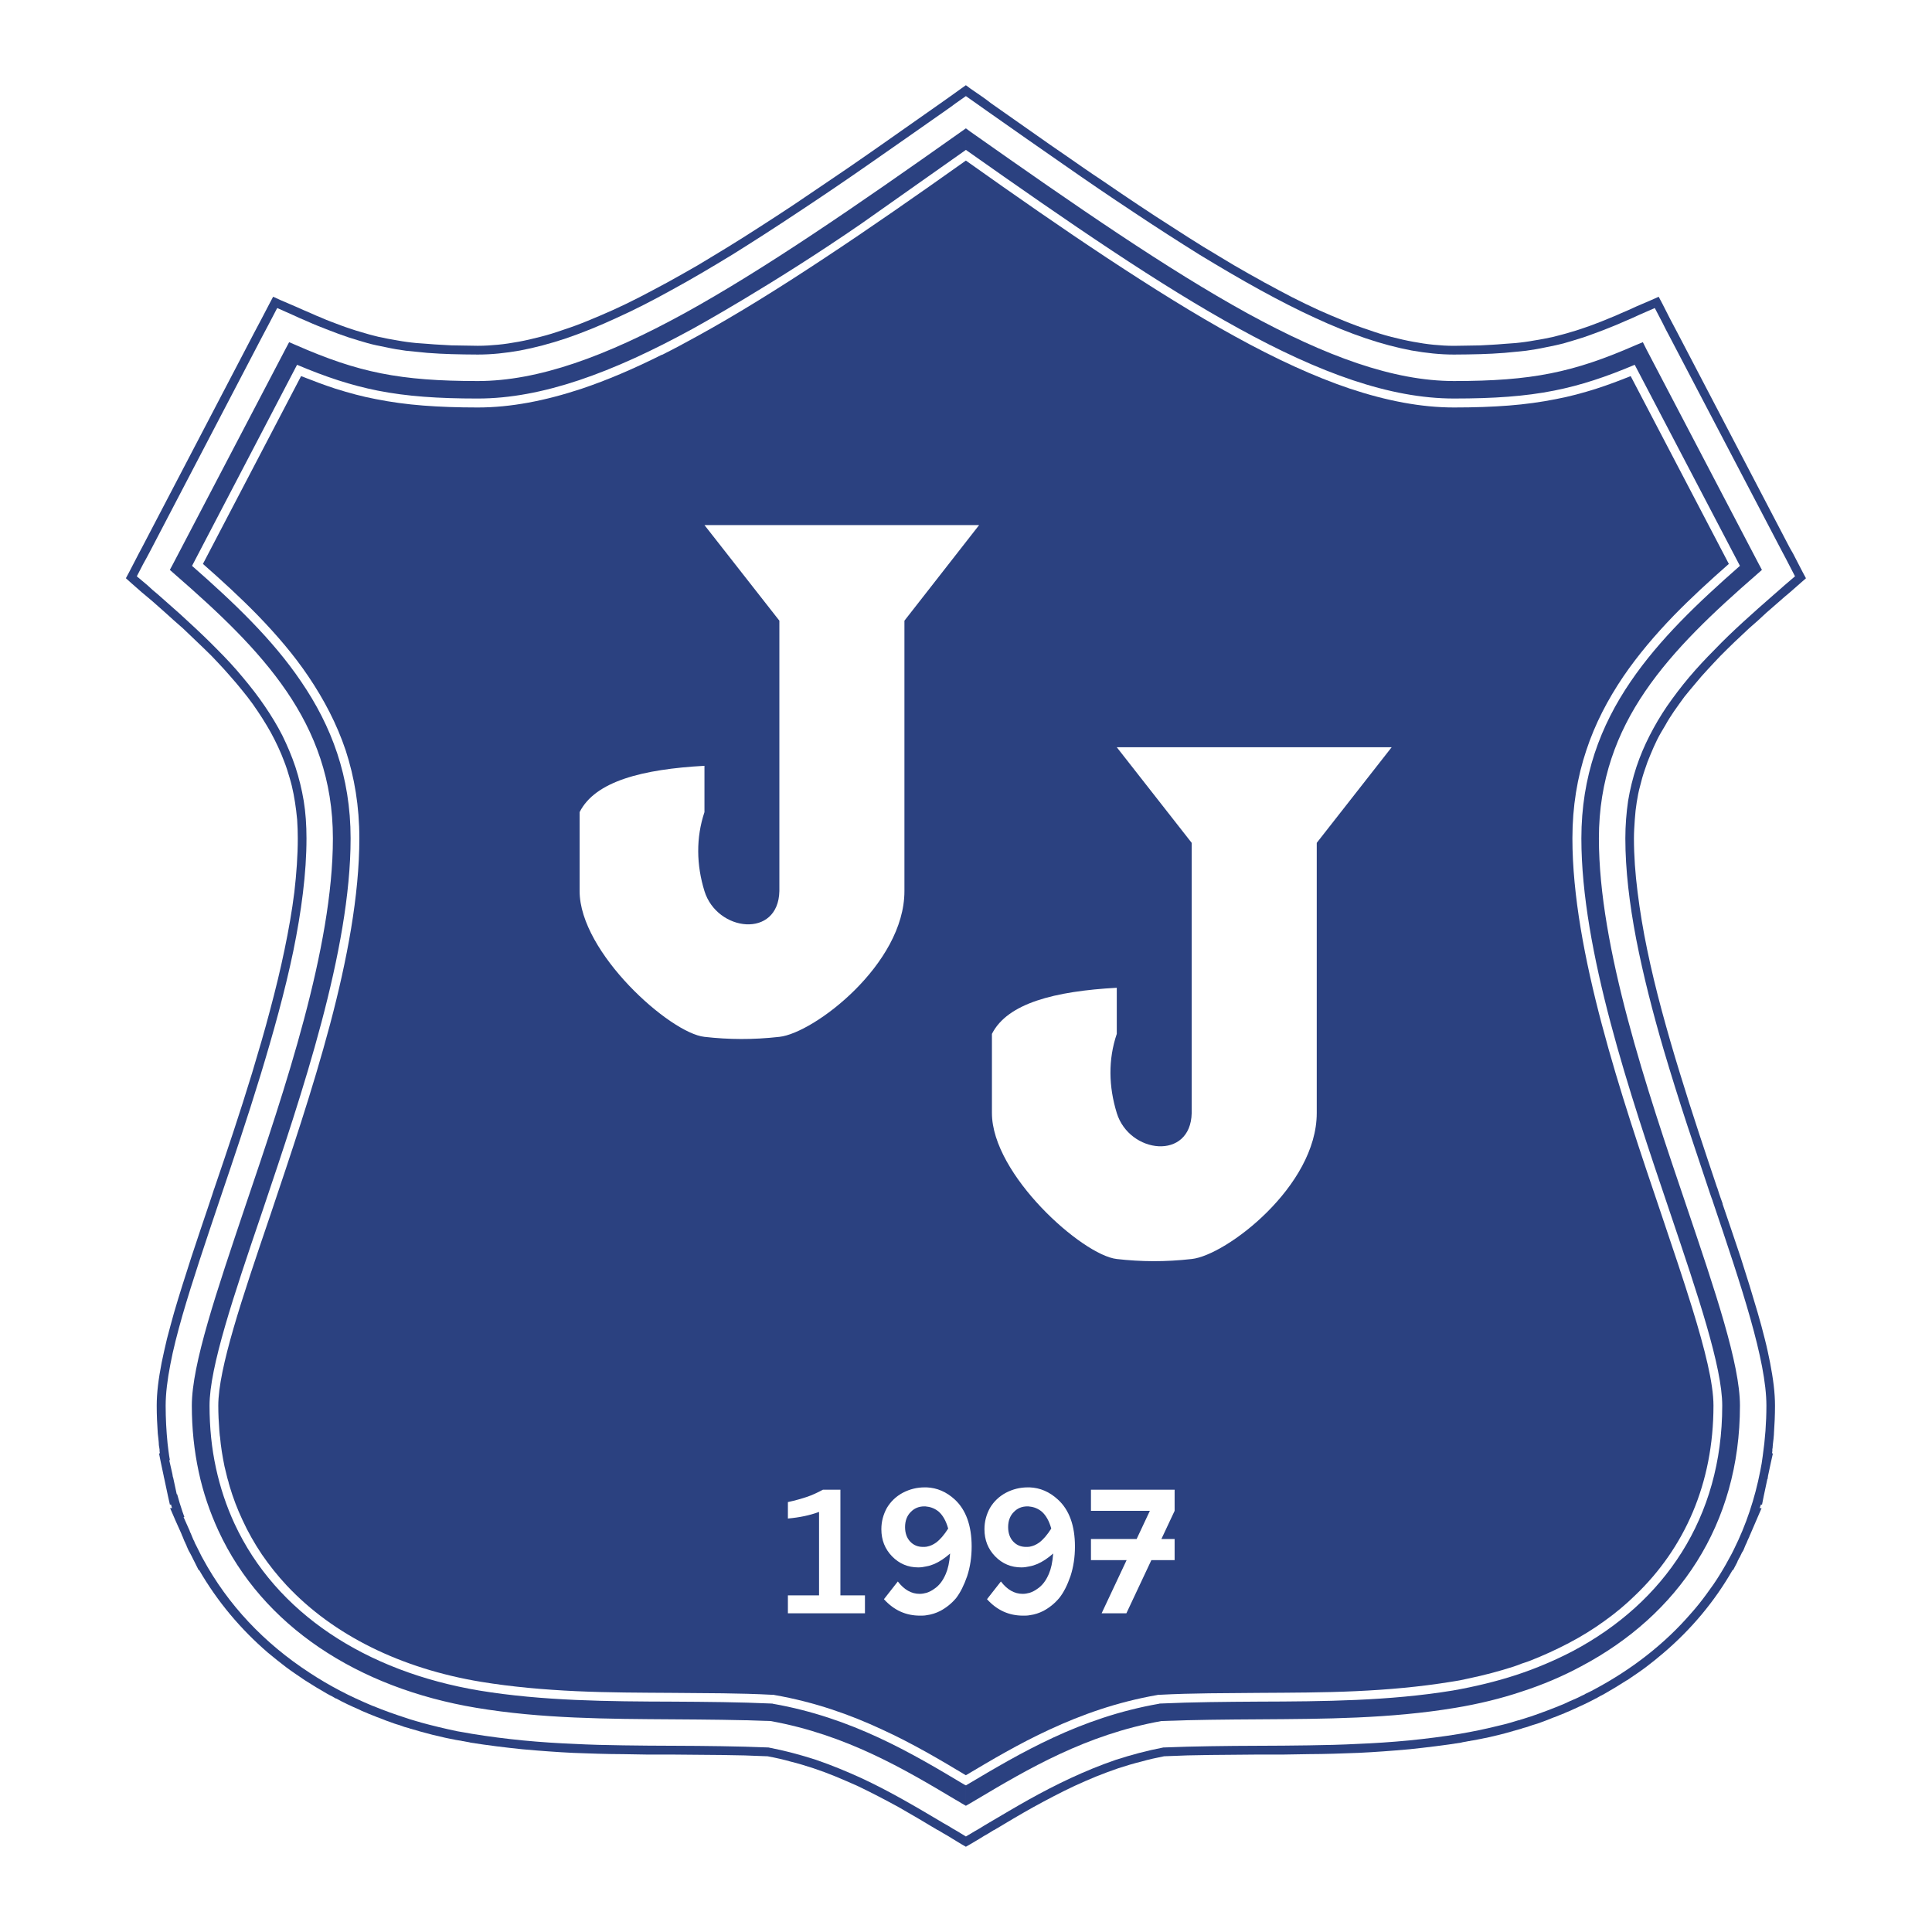 <?xml version="1.0" encoding="utf-8"?>
<!-- Generator: Adobe Illustrator 13.0.0, SVG Export Plug-In . SVG Version: 6.00 Build 14948)  -->
<!DOCTYPE svg PUBLIC "-//W3C//DTD SVG 1.0//EN" "http://www.w3.org/TR/2001/REC-SVG-20010904/DTD/svg10.dtd">
<svg version="1.0" id="Layer_1" xmlns="http://www.w3.org/2000/svg" xmlns:xlink="http://www.w3.org/1999/xlink" x="0px" y="0px"
	 width="192.756px" height="192.756px" viewBox="0 0 192.756 192.756" enable-background="new 0 0 192.756 192.756"
	 xml:space="preserve">
<g>
	<polygon fill-rule="evenodd" clip-rule="evenodd" fill="#FFFFFF" points="0,0 192.756,0 192.756,192.756 0,192.756 0,0 	"/>
	<path fill-rule="evenodd" clip-rule="evenodd" fill="#2B4180" d="M33.512,169.454L33.512,169.454L33.512,169.454L33.512,169.454
		L33.512,169.454L33.512,169.454L33.512,169.454L33.512,169.454L33.512,169.454L33.512,169.454H33.49l0,0l0,0
		c-0.085-0.064-0.234-0.128-0.404-0.234c-0.106-0.043-0.256-0.128-0.447-0.234c-0.746-0.426-1.49-0.873-2.215-1.342
		c-0.66-0.447-1.298-0.873-1.895-1.319c-0.596-0.448-1.192-0.938-1.788-1.427c-2.747-2.364-5.068-5.132-6.877-8.262l-0.043,0.021
		l-0.383-0.767l-0.106-0.213l0,0c-0.085-0.149-0.043-0.085-0.085-0.171c-0.021-0.042-0.064-0.106-0.085-0.17
		c-0.085-0.149-0.149-0.298-0.234-0.447c-0.106-0.149-0.192-0.384-0.32-0.66c0-0.021,0-0.021,0-0.021l0,0v-0.021l-0.042-0.064
		c0-0.021,0-0.021-0.021-0.043v-0.021l-0.021-0.021c0-0.021-0.021-0.043-0.021-0.064c-0.021-0.063-0.042-0.085-0.042-0.106
		c0,0.021,0,0-0.043-0.063c-0.042-0.106-0.106-0.256-0.191-0.469c-0.021-0.042-0.021-0.063-0.021-0.063l0,0
		c-0.021-0.021-0.021-0.043-0.042-0.064l-0.042-0.127l-0.064-0.149l-0.554-1.235l-0.533-1.234h0.192
		c-0.042-0.128-0.064-0.234-0.106-0.362l-0.106,0.021l-0.191-0.852l-0.362-1.703l-0.064-0.277l0,0l0,0v-0.021l-0.298-1.405
		l-0.17-0.852l0.085-0.021l-0.042-0.298h0.021c-0.042-0.256-0.021-0.106-0.042-0.277c-0.021-0.063-0.021-0.148-0.042-0.276
		c0,0.021,0-0.021,0-0.042c0-0.021,0,0,0,0l0,0l0,0c0-0.128-0.021-0.299-0.043-0.533c-0.042-0.447-0.063-0.468-0.063-0.554
		c-0.064-0.894-0.106-1.83-0.106-2.768c0-0.617,0.042-1.299,0.127-2.022c0.085-0.725,0.213-1.47,0.362-2.257
		c0.149-0.745,0.34-1.555,0.532-2.385c0.234-0.852,0.447-1.725,0.703-2.598c0.49-1.683,1.086-3.557,1.725-5.536
		c0.554-1.704,1.171-3.492,1.789-5.345l0.277-0.83v-0.021c0,0.021,0,0.042,0,0h0.021v-0.043c0,0,0,0.021,0,0.043
		c-0.021,0-0.064,0.17,0-0.043l0.213-0.66c0.021,0,0.021,0,0.021-0.021l0.021-0.085c1.214-3.556,2.491-7.346,3.726-11.392
		c0.639-2.129,1.256-4.216,1.789-6.26c0.553-2.065,1.043-4.088,1.448-6.047c0.405-1.938,0.746-3.875,0.979-5.749
		c0.213-1.853,0.341-3.642,0.341-5.345c0-0.617-0.021-1.235-0.063-1.874c-0.064-0.639-0.128-1.214-0.213-1.725
		c-0.085-0.554-0.191-1.107-0.319-1.64c-0.128-0.533-0.298-1.064-0.468-1.618c-0.17-0.533-0.383-1.043-0.575-1.533
		c-0.213-0.511-0.447-1-0.681-1.469c-0.234-0.469-0.49-0.938-0.788-1.427c-0.298-0.511-0.596-0.958-0.894-1.405
		c-0.319-0.49-0.66-0.958-1.022-1.426c-0.362-0.447-0.724-0.916-1.107-1.363c-0.404-0.468-0.809-0.937-1.213-1.384
		c-0.426-0.468-0.852-0.916-1.278-1.362c-0.447-0.447-0.916-0.895-1.384-1.342c-0.469-0.447-0.937-0.895-1.448-1.384
		c-0.277-0.234-0.575-0.511-0.895-0.788c-0.426-0.383-0.703-0.639-0.873-0.788l-1.299-1.15l-0.532-0.447l-0.533-0.447l-1.043-0.916
		L12.56,57.69l0.32-0.597l0.639-1.235l0.319-0.618l0.319-0.596l11.178-21.399l0.383-0.724l0.384-0.724l0.766-1.469l0.383-0.724
		l0.746,0.341l1.49,0.639l0.767,0.341l0.745,0.319c0.319,0.149,0.66,0.298,1.043,0.447c0.34,0.149,0.682,0.298,1.043,0.426
		c0.34,0.128,0.66,0.255,0.958,0.362c0.277,0.106,0.596,0.212,0.979,0.34c0.319,0.106,0.639,0.213,0.958,0.298
		c0.341,0.106,0.639,0.192,0.873,0.256c0.298,0.085,0.596,0.149,0.916,0.234c0.277,0.064,0.596,0.128,0.937,0.192
		c0.362,0.064,0.681,0.127,0.958,0.17c0.341,0.064,0.639,0.106,0.937,0.149c0.255,0.042,0.575,0.064,0.916,0.106
		c0.192,0.021,0.596,0.043,1.171,0.085c0.447,0.043,0.852,0.064,1.214,0.085c0.426,0.021,0.809,0.043,1.15,0.064
		c0.447,0,0.873,0.021,1.299,0.021s0.873,0.021,1.32,0.021c0.682,0,1.342-0.042,2.002-0.106c0.681-0.064,1.362-0.17,2.065-0.298
		c0.703-0.127,1.427-0.298,2.172-0.49c0.767-0.191,1.512-0.426,2.3-0.703c0.788-0.255,1.597-0.554,2.427-0.894
		c0.831-0.341,1.682-0.703,2.534-1.086c0.852-0.383,1.725-0.809,2.641-1.277c0.894-0.469,1.831-0.958,2.811-1.491
		c0.958-0.532-1.043,0.575,0,0c1.022-0.554,2.001-1.128,2.981-1.682c1-0.596,2.001-1.213,3.023-1.831
		c0.979-0.596,2.044-1.278,3.172-2.002c1.086-0.702,2.215-1.426,3.364-2.193c1.001-0.681,2.172-1.469,3.492-2.363
		c1.426-0.958,2.598-1.768,3.577-2.449c1.022-0.703,2.257-1.576,3.62-2.534c1.277-0.894,2.619-1.831,4.003-2.811l0.511-0.362
		l0.511-0.362l0.979-0.703l0.511-0.362v175.748l0.447-0.256l0.895-0.531l0.446-0.277l0.447-0.256l0.512-0.319
		c0.021,0,0.021,0,0.042-0.021c0,0,0,0,0.021,0c1.277-0.767,2.598-1.554,3.896-2.278c1.32-0.724,2.683-1.448,4.131-2.129
		c0.703-0.319,1.427-0.639,2.15-0.937c0.745-0.299,1.49-0.575,2.235-0.831c0.725-0.233,1.491-0.468,2.279-0.66
		c0.745-0.213,1.512-0.383,2.277-0.531c0.81-0.021,1.576-0.064,2.321-0.086c0.788-0.021,1.555-0.021,2.3-0.042
		c0.81,0,1.597-0.021,2.385-0.021s1.575-0.021,2.363-0.021h0.064c0.83,0,1.66,0,2.491,0c0.852-0.021,1.682-0.021,2.49-0.042
		c0.853,0,1.704-0.021,2.534-0.043c0.852-0.021,1.683-0.064,2.47-0.085c0.831-0.043,1.661-0.086,2.471-0.149
		c0.724-0.043,1.575-0.128,2.618-0.213c0.852-0.085,1.704-0.192,2.577-0.298c0.894-0.106,1.745-0.234,2.555-0.362
		c0.021-0.021,0.106-0.021,0.276-0.063c0.49-0.086-0.404,0.085,0.469-0.086c0.064,0,0.021,0,0,0c0.021,0,0.021,0,0.064,0
		c0.063-0.021,0.106-0.021,0.17-0.042c0.043,0,0.106-0.021,0.149-0.021c0.341-0.063,0.233-0.043,0.361-0.063
		c0.106-0.021,0.277-0.064,0.533-0.107c0.105-0.021,0.276-0.063,0.532-0.105c0.872-0.192,1.725-0.405,2.533-0.64h0.021l0.106-0.043
		h0.021l0.809-0.233c0.043-0.021,0.086-0.021,0.106-0.043c0.171-0.043,0.341-0.085,0.469-0.128c0.148-0.063,0.319-0.106,0.489-0.17
		c0.171-0.042,0.32-0.106,0.49-0.149c0.554-0.191,1.107-0.404,1.682-0.639h0.021c0.191-0.085,0.384-0.148,0.575-0.233l0.213-0.086
		l0.063-0.021h0.021c0.171-0.086,0.319-0.149,0.426-0.192c0.213-0.085,0.362-0.148,0.49-0.213c0.809-0.361,1.597-0.724,2.342-1.128
		l0,0l0,0l0,0l0,0l0,0l0,0l0,0l0,0l0,0l0,0c0,0,0,0,0.021,0l0,0l0,0l0,0l0,0l0,0l0,0c0.106-0.064,0.234-0.128,0.404-0.234
		c0.106-0.043,0.256-0.128,0.447-0.234c0.745-0.426,1.49-0.873,2.215-1.342h0.021c0.659-0.447,1.299-0.873,1.895-1.319
		c0.596-0.448,1.192-0.938,1.768-1.427c2.768-2.364,5.088-5.132,6.877-8.262l0.043,0.021l0.404-0.767l0.085-0.213l0,0
		c0.086-0.149,0.063-0.085,0.086-0.171c0.042-0.042,0.063-0.106,0.105-0.17c0.064-0.149,0.149-0.298,0.214-0.447
		c0.127-0.149,0.213-0.384,0.318-0.66c0-0.021,0-0.021,0-0.021h0.021v-0.021l0.021-0.064c0.021-0.021,0.021-0.021,0.021-0.043
		l0.021-0.021v-0.021c0.021-0.021,0.021-0.043,0.042-0.064c0.022-0.063,0.022-0.085,0.043-0.106c-0.021,0.021,0,0,0.021-0.063
		c0.042-0.106,0.106-0.256,0.213-0.469c0.021-0.042,0.021-0.063,0.021-0.063l0,0c0-0.021,0.021-0.043,0.021-0.064l0.063-0.127
		l0.063-0.149l0.532-1.235l0.532-1.234h-0.191c0.043-0.128,0.085-0.234,0.128-0.362l0.106,0.021l0.17-0.852l0.362-1.703h0.021
		l0.042-0.277l0,0l0,0v-0.021l0.299-1.405l0.191-0.852l-0.085-0.021l0.042-0.298h-0.021c0.021-0.256,0.021-0.106,0.042-0.277
		c0-0.063,0-0.148,0.021-0.276c0,0.021,0-0.021,0-0.042c0-0.021,0,0,0,0l0,0l0,0c0.021-0.128,0.043-0.299,0.063-0.533
		c0.043-0.447,0.043-0.468,0.043-0.554c0.063-0.894,0.106-1.83,0.106-2.768c0-0.617-0.043-1.299-0.128-2.022
		c-0.085-0.725-0.213-1.47-0.361-2.257c-0.149-0.745-0.319-1.555-0.532-2.385c-0.213-0.852-0.447-1.725-0.703-2.598
		c-0.49-1.683-1.064-3.557-1.704-5.536c-0.574-1.704-1.17-3.492-1.81-5.345h0.021l-0.298-0.83v-0.021c0,0.021,0.021,0.042,0,0
		l-0.021-0.043c0.021,0,0.021,0.021,0.021,0.043c0,0,0.063,0.17-0.021-0.043l-0.213-0.66c0,0,0,0,0-0.021l-0.043-0.085
		c-1.191-3.556-2.47-7.346-3.704-11.392c-0.66-2.129-1.257-4.216-1.811-6.26c-0.554-2.065-1.043-4.088-1.447-6.047
		c-0.405-1.938-0.724-3.875-0.958-5.749c-0.234-1.853-0.362-3.642-0.362-5.345c0-0.617,0.042-1.235,0.085-1.874
		c0.043-0.639,0.106-1.214,0.191-1.725c0.086-0.554,0.191-1.107,0.341-1.64c0.128-0.533,0.277-1.064,0.469-1.618
		c0.17-0.533,0.362-1.043,0.575-1.533c0.213-0.511,0.426-1,0.659-1.469c0.234-0.469,0.512-0.938,0.81-1.427
		c0.276-0.511,0.575-0.958,0.873-1.405c0.341-0.49,0.682-0.958,1.021-1.426c0.362-0.447,0.746-0.916,1.129-1.363
		c0.384-0.468,0.788-0.937,1.214-1.384c0.426-0.468,0.852-0.916,1.277-1.362c0.447-0.447,0.895-0.895,1.362-1.342
		c0.469-0.447,0.959-0.895,1.47-1.384c0.277-0.234,0.575-0.511,0.895-0.788c0.404-0.383,0.702-0.639,0.852-0.788l1.32-1.15
		l0.511-0.447l0.532-0.447l1.043-0.916l0.533-0.468l-0.32-0.597l-0.639-1.235l-0.319-0.618l-0.341-0.596l-11.179-21.399
		l-0.383-0.724l-0.383-0.724l-0.746-1.469l-0.383-0.724l-0.767,0.341l-1.49,0.639l-0.745,0.341l-0.745,0.319
		c-0.319,0.149-0.66,0.298-1.044,0.447c-0.361,0.149-0.702,0.298-1.043,0.426s-0.66,0.255-0.958,0.362
		c-0.277,0.106-0.618,0.212-0.979,0.34c-0.319,0.106-0.639,0.213-0.958,0.298c-0.341,0.106-0.639,0.192-0.895,0.256
		c-0.298,0.085-0.597,0.149-0.895,0.234c-0.298,0.064-0.596,0.128-0.937,0.192c-0.362,0.064-0.682,0.127-0.979,0.17
		c-0.319,0.064-0.639,0.106-0.938,0.149c-0.255,0.042-0.553,0.064-0.915,0.106c-0.191,0.021-0.575,0.043-1.171,0.085
		c-0.447,0.043-0.853,0.064-1.192,0.085c-0.426,0.021-0.81,0.043-1.171,0.064c-0.426,0-0.852,0.021-1.278,0.021
		c-0.446,0-0.894,0.021-1.341,0.021c-0.682,0-1.342-0.042-2.002-0.106s-1.362-0.17-2.044-0.298c-0.703-0.127-1.448-0.298-2.193-0.49
		c-0.745-0.191-1.512-0.426-2.278-0.703c-0.788-0.255-1.597-0.554-2.427-0.894c-0.852-0.341-1.704-0.703-2.556-1.086
		c-0.83-0.383-1.725-0.809-2.64-1.277c-0.895-0.469-1.831-0.958-2.79-1.491c-0.979-0.532,1.022,0.575,0,0
		c-1.021-0.554-2.022-1.128-2.98-1.682c-1.001-0.596-2.023-1.213-3.045-1.831c-0.979-0.596-2.023-1.278-3.151-2.002
		c-1.107-0.702-2.215-1.426-3.364-2.193c-1.021-0.681-2.193-1.469-3.492-2.363c-1.447-0.958-2.598-1.768-3.577-2.449
		c-1.043-0.703-2.278-1.576-3.641-2.534c-1.277-0.894-2.619-1.831-4.003-2.811L98.39,9.93l-0.511-0.362l-1.022-0.703l-0.489-0.362
		v175.748l-0.447-0.256l-0.873-0.531l-0.447-0.277l-0.447-0.256l-0.532-0.319c0,0-0.021,0-0.021-0.021c0,0,0,0-0.043,0
		c-1.277-0.767-2.597-1.554-3.875-2.278c-1.32-0.724-2.704-1.448-4.131-2.129c-0.724-0.319-1.448-0.639-2.171-0.937
		c-0.724-0.299-1.47-0.575-2.236-0.831c-0.724-0.233-1.469-0.468-2.257-0.66c-0.745-0.213-1.512-0.383-2.299-0.531
		c-0.788-0.021-1.576-0.064-2.3-0.086c-0.809-0.021-1.554-0.021-2.299-0.042c-0.81,0-1.597-0.021-2.385-0.021
		c-0.788,0-1.576-0.021-2.364-0.021h-0.085c-0.831,0-1.661,0-2.491,0c-0.831-0.021-1.661-0.021-2.47-0.042
		c-0.873,0-1.725-0.021-2.534-0.043c-0.873-0.021-1.703-0.064-2.491-0.085c-0.831-0.043-1.64-0.086-2.449-0.149
		c-0.724-0.043-1.597-0.128-2.619-0.213c-0.873-0.085-1.725-0.192-2.598-0.298c-0.873-0.106-1.725-0.234-2.555-0.362
		c-0.021-0.021-0.107-0.021-0.277-0.063c-0.468-0.086,0.426,0.085-0.468-0.086c-0.063,0-0.021,0,0,0c0,0-0.021,0-0.042,0
		c-0.064-0.021-0.127-0.021-0.17-0.042c-0.063,0-0.106-0.021-0.149-0.021c-0.362-0.063-0.234-0.043-0.383-0.063
		c-0.085-0.021-0.277-0.064-0.532-0.107c-0.085-0.021-0.277-0.063-0.511-0.105c-0.873-0.192-1.725-0.405-2.555-0.64l-0.127-0.043
		l-0.83-0.233c-0.043-0.021-0.064-0.021-0.107-0.043c-0.17-0.043-0.319-0.085-0.468-0.128c-0.149-0.063-0.298-0.106-0.469-0.17
		c-0.17-0.042-0.341-0.106-0.489-0.149c-0.554-0.191-1.129-0.404-1.704-0.639h-0.021c-0.192-0.085-0.383-0.148-0.575-0.233
		l-0.213-0.086l-0.064-0.021c-0.191-0.086-0.319-0.149-0.447-0.192c-0.212-0.085-0.362-0.148-0.468-0.213
		c-0.831-0.361-1.618-0.724-2.342-1.128l0,0C33.533,169.454,33.533,169.454,33.512,169.454L33.512,169.454L33.512,169.454
		L33.512,169.454L33.512,169.454L33.512,169.454z"/>
	<path fill-rule="evenodd" clip-rule="evenodd" fill="#FFFFFF" d="M67.026,28.923c2.001-1.086,4.003-2.279,6.068-3.535
		c2.044-1.278,4.237-2.683,6.537-4.216c2.321-1.533,4.684-3.13,7.09-4.812c2.299-1.597,4.876-3.407,7.644-5.345l0.511-0.362
		l0.489-0.362l1.001-0.703l1.001,0.703l0.511,0.362l0.511,0.362c2.747,1.938,5.345,3.748,7.645,5.345
		c2.406,1.682,4.748,3.279,7.069,4.812c2.299,1.533,4.492,2.938,6.536,4.216c2.065,1.256,4.089,2.449,6.068,3.535
		c1.938,1.064,3.769,2.001,5.494,2.789c1.745,0.809,3.428,1.491,5.067,2.044c1.575,0.532,3.108,0.937,4.578,1.214
		c1.447,0.255,2.853,0.404,4.216,0.404c0.915,0,1.788-0.021,2.661-0.042c0.767-0.021,1.555-0.064,2.385-0.127
		c0.873-0.085,1.598-0.149,2.15-0.213c0.618-0.085,1.277-0.192,1.959-0.341c0.66-0.128,1.277-0.256,1.896-0.426
		c0.596-0.17,1.214-0.362,1.895-0.575c0.66-0.234,1.32-0.469,1.98-0.724c0.702-0.277,1.405-0.554,2.108-0.873l0.745-0.319
		l0.745-0.341l1.512-0.66l0.767,1.469l0.362,0.724l0.383,0.724l11.2,21.398l0.319,0.597l0.319,0.617l0.639,1.235l-1.044,0.894
		l-0.532,0.469l-0.511,0.447c-1.107,0.958-2.15,1.896-3.109,2.768c-1,0.916-1.958,1.832-2.831,2.747
		c-0.895,0.895-1.746,1.81-2.556,2.769c-0.787,0.937-1.512,1.895-2.192,2.874c-0.64,0.937-1.214,1.917-1.726,2.917
		c-0.511,1-0.957,2.044-1.319,3.13c-0.362,1.107-0.639,2.236-0.831,3.385c-0.17,1.171-0.276,2.427-0.276,3.748
		c0,3.109,0.404,6.516,1.086,10.071c0.702,3.598,1.661,7.346,2.747,11.05c0.724,2.449,1.512,4.962,2.342,7.495
		c0.767,2.321,1.533,4.62,2.278,6.835l0.149,0.426l0.106,0.277v0.021c2.896,8.58,5.365,15.927,5.365,20.419
		c0,1.704-0.128,3.364-0.361,4.982c-0.064,0.532-0.149,1.044-0.256,1.555c-0.532,2.725-1.405,5.365-2.64,7.836
		c-0.022,0.042-0.086,0.17-0.214,0.426c-0.384,0.724-0.767,1.405-1.192,2.086c-0.404,0.661-0.852,1.299-1.342,1.959
		c-0.468,0.639-0.958,1.257-1.49,1.853c-2.661,3.088-5.962,5.643-9.73,7.645l-0.043,0.021l0,0c-0.021,0-0.042,0.021-0.063,0.042
		c-0.384,0.191,0.362-0.191-0.128,0.063c-0.191,0.086-0.383,0.192-0.617,0.298c-0.256,0.149-0.064,0.043,0,0
		c-0.021,0.021-0.043,0.021-0.085,0.064c-0.043,0.021-0.085,0.021-0.106,0.043c0.063-0.021,0.106-0.043,0,0
		c-0.064,0.021-0.171,0.085-0.66,0.319c-0.256,0.106-0.469,0.213-0.639,0.276c-0.277,0.128-0.49,0.234-0.639,0.298
		c-1.129,0.469-2.258,0.895-3.386,1.278c-0.106,0.021-0.064,0.021,0,0c-0.043,0-0.086,0.021-0.128,0.042
		c-0.128,0.043-0.085,0.021,0,0h-0.021c-0.021,0-0.063,0.021-0.128,0.043c-0.426,0.128-0.638,0.213-0.681,0.213
		c-0.426,0.128-0.021,0,0,0c0,0-0.043,0.021-0.106,0.043c-0.192,0.042-0.085,0.021,0,0c-0.043,0-0.064,0-0.128,0.021
		c-0.256,0.085-0.49,0.148-0.703,0.213c-0.213,0.063-0.447,0.127-0.702,0.191c-0.234,0.063-0.469,0.105-0.703,0.17
		c-1.213,0.298-2.448,0.554-3.705,0.767c-1.66,0.276-3.364,0.489-5.067,0.66c-1.788,0.17-3.449,0.276-5.046,0.341
		c-1.618,0.085-3.279,0.128-4.982,0.149c-1.64,0.021-3.301,0.042-4.961,0.042h-0.064c-1.575,0-3.173,0.021-4.77,0.043
		c-1.512,0.021-3.065,0.063-4.685,0.127c-1.66,0.32-3.236,0.746-4.748,1.235c-1.555,0.532-3.045,1.15-4.472,1.81
		c-1.469,0.682-2.853,1.405-4.194,2.151c-1.256,0.702-2.619,1.512-3.918,2.277l-0.575,0.341l-0.446,0.277l-0.447,0.255l-0.895,0.533
		l-0.873-0.533l-0.447-0.255l-0.447-0.277l-0.533-0.298c-0.021-0.021-0.042-0.021-0.063-0.043c-2.513-1.49-5.196-3.087-8.091-4.429
		c-1.448-0.659-2.938-1.277-4.493-1.81c-1.512-0.489-3.087-0.915-4.748-1.235c-1.597-0.063-3.152-0.106-4.685-0.127
		c-1.597-0.021-3.173-0.043-4.749-0.043h-0.085c-1.661,0-3.322-0.021-4.961-0.042c-1.704-0.021-3.364-0.064-4.983-0.149
		c-1.576-0.064-3.236-0.171-5.025-0.341c-1.725-0.171-3.407-0.384-5.089-0.66c-0.106-0.021-0.341-0.064-0.724-0.128
		c-0.468-0.085-0.724-0.128-0.745-0.128c-1.235-0.255-2.448-0.554-3.641-0.872h-0.021v-0.021c-0.255-0.064-0.49-0.128-0.682-0.191
		c-0.298-0.086-0.511-0.149-0.681-0.214c-1.128-0.361-2.278-0.767-3.407-1.234h-0.021c-1.15-0.49-2.236-0.979-3.236-1.512
		c-1.022-0.532-2.044-1.129-3.045-1.789c-4.514-2.938-8.155-6.771-10.667-11.412l-0.106-0.192c-0.213-0.426-0.426-0.852-0.639-1.277
		l-0.042-0.106c0.042,0.128,0.128,0.341-0.021-0.021c0-0.021,0-0.021,0-0.021l0,0l-0.042-0.085v-0.021
		c-0.021-0.021-0.021-0.021-0.021-0.042c-0.17-0.362,0.149,0.319-0.064-0.106c-0.064-0.171-0.17-0.384-0.255-0.618
		c-0.064-0.148-0.042-0.063-0.064-0.127c-0.021-0.043-0.021-0.086-0.042-0.106v-0.021l-0.618-1.384h0.085
		c-0.063-0.171-0.127-0.341-0.191-0.532c-0.191-0.575-0.383-1.172-0.532-1.746h-0.042l-0.362-1.683c0-0.021-0.021-0.021-0.021-0.021
		l-0.042-0.255c0,0,0,0,0-0.021l-0.32-1.405l0.064-0.021c-0.021-0.128-0.042-0.191-0.042-0.234
		c-0.021-0.063-0.042-0.298-0.106-0.724c-0.042-0.319-0.064-0.554-0.085-0.702c-0.127-1.257-0.191-2.513-0.191-3.77
		c0-1.192,0.17-2.576,0.468-4.109c0.276-1.49,0.703-3.13,1.213-4.919c0.979-3.386,2.321-7.367,3.769-11.668
		c1.299-3.833,2.683-7.921,4.002-12.243c1.278-4.194,2.449-8.41,3.279-12.392c0.81-3.96,1.32-7.792,1.32-11.264
		c0-1.32-0.085-2.577-0.277-3.748c-0.191-1.149-0.469-2.278-0.83-3.385c-0.362-1.086-0.81-2.129-1.299-3.13
		c-0.511-1.001-1.107-1.981-1.746-2.917c-0.66-0.979-1.406-1.938-2.193-2.874c-0.788-0.958-1.639-1.874-2.534-2.769
		c-0.895-0.915-1.853-1.831-2.875-2.768c-0.596-0.554-1.171-1.086-1.768-1.597l-1.299-1.15l-0.532-0.447l-0.511-0.469l-1.065-0.894
		l0.639-1.235l0.341-0.617l0.319-0.597L26.123,33.65l0.383-0.724l0.383-0.724l0.767-1.469l1.49,0.66l0.746,0.341l0.745,0.319
		c0.702,0.319,1.405,0.596,2.129,0.873c0.639,0.255,1.298,0.49,1.98,0.724c0.66,0.213,1.299,0.404,1.895,0.575
		s1.235,0.298,1.895,0.426c0.66,0.148,1.32,0.255,1.959,0.341c0.554,0.063,1.256,0.127,2.129,0.213
		c0.83,0.063,1.64,0.106,2.406,0.127c0.852,0.021,1.725,0.042,2.64,0.042c1.384,0,2.79-0.149,4.216-0.404
		c1.469-0.277,3.002-0.682,4.599-1.214c1.618-0.554,3.3-1.235,5.046-2.044C63.279,30.925,65.109,29.988,67.026,28.923L67.026,28.923
		L67.026,28.923z"/>
	<path fill-rule="evenodd" clip-rule="evenodd" fill="#FFFFFF" d="M67.878,30.478c3.939-2.172,8.176-4.812,12.732-7.836
		c5.323-3.534,10.54-7.218,15.757-10.922l0.489,0.362l0.512,0.362c5.302,3.748,10.199,7.176,14.776,10.199
		c4.558,3.024,8.773,5.664,12.712,7.836c3.896,2.129,7.495,3.791,10.859,4.94c3.321,1.107,6.43,1.703,9.348,1.703
		c1.895,0,3.598-0.042,5.174-0.17c1.575-0.106,2.981-0.298,4.322-0.575c1.342-0.255,2.641-0.617,3.981-1.064
		c1.363-0.447,2.769-1.001,4.259-1.64l0.745-0.34l0.745-0.32c4.194,8.028,8.411,16.034,12.605,24.061l-0.532,0.469l-0.511,0.447
		c-2.15,1.874-4.195,3.705-6.048,5.6c-1.852,1.874-3.534,3.812-4.939,5.876c-1.363,2.023-2.491,4.152-3.258,6.494
		c-0.767,2.342-1.214,4.876-1.214,7.687c0,6.452,1.704,14.053,3.918,21.612c1.49,5.046,3.194,10.135,4.791,14.841
		c2.896,8.56,5.365,15.884,5.365,20.143c0,4.897-1.021,9.326-2.874,13.201c-0.447,0.938-0.958,1.853-1.512,2.747
		c-2.832,4.535-6.92,8.197-11.881,10.838c-0.277,0.128-0.533,0.276-0.81,0.426c-0.213,0.085-0.489,0.234-0.83,0.383
		c-1.448,0.682-2.939,1.278-4.472,1.768c-0.298,0.106-0.617,0.213-0.895,0.299c-0.276,0.085-0.574,0.17-0.916,0.255
		c-1.597,0.447-3.236,0.81-4.918,1.107c-3.322,0.554-6.622,0.83-9.901,0.979c-3.278,0.148-6.579,0.17-9.879,0.17h-0.086
		c-3.173,0.021-6.345,0.043-9.561,0.191c-3.641,0.66-6.877,1.811-9.837,3.194c-2.98,1.384-5.706,3.002-8.262,4.514l-0.574,0.341
		l-0.447,0.277l-0.447,0.255l-0.447-0.255l-0.426-0.277l-0.597-0.341c-2.555-1.512-5.259-3.13-8.261-4.514
		c-2.938-1.384-6.174-2.534-9.837-3.194c-3.194-0.148-6.388-0.17-9.561-0.191h-0.063c-3.322,0-6.622-0.021-9.88-0.17
		c-3.3-0.149-6.601-0.426-9.901-0.979h-0.021c-1.682-0.298-3.321-0.66-4.918-1.107s-3.13-0.979-4.621-1.597
		c-7.623-3.151-13.563-8.411-16.821-15.438c0,0,0,0-0.021-0.021l0,0l0,0l0,0l0,0l0,0l0,0l0,0c-0.106-0.255-0.234-0.532-0.361-0.809
		c-0.107-0.256-0.213-0.532-0.32-0.81c-0.553-1.447-1.001-2.917-1.341-4.472l0,0c-0.064-0.255-0.106-0.574-0.17-0.915
		c-0.064-0.361-0.127-0.681-0.17-0.915c-0.234-1.598-0.362-3.236-0.362-4.94c0-2.15,0.639-5.067,1.618-8.538
		c0.979-3.386,2.321-7.346,3.748-11.604c1.32-3.875,2.726-8.027,4.024-12.308c2.576-8.389,4.684-16.991,4.684-24.145
		c0-2.811-0.426-5.345-1.213-7.687c-0.767-2.342-1.874-4.471-3.258-6.494c-1.405-2.064-3.087-4.002-4.919-5.876
		c-1.874-1.917-3.917-3.747-6.047-5.6l-0.532-0.447l-0.511-0.469c4.194-8.027,8.389-16.033,12.583-24.061l0.746,0.32l0.745,0.34
		c1.512,0.639,2.896,1.192,4.258,1.64c1.341,0.447,2.64,0.809,4.003,1.064c1.341,0.277,2.747,0.469,4.301,0.575
		c1.597,0.128,3.279,0.17,5.174,0.17c2.938,0,6.047-0.596,9.369-1.703C60.404,34.268,64.002,32.607,67.878,30.478L67.878,30.478
		L67.878,30.478z"/>
	<path fill-rule="evenodd" clip-rule="evenodd" fill="#2B4180" d="M96.367,16.02c-5.004,3.556-9.688,6.813-14.074,9.709
		c-4.536,3.002-8.773,5.643-12.733,7.814c-1.193,0.66-2.342,1.278-3.492,1.852c-0.042,0-0.064,0.021-0.085,0.021
		c-2.768,1.384-5.408,2.513-7.942,3.364c-3.663,1.213-7.09,1.874-10.37,1.874c-2.022,0-3.832-0.064-5.451-0.192
		c-1.661-0.128-3.194-0.341-4.706-0.639c-1.363-0.255-2.683-0.618-4.046-1.043c-1.107-0.362-2.235-0.788-3.428-1.256l-9.794,18.737
		c1.917,1.682,3.769,3.386,5.472,5.131c1.874,1.938,3.599,3.939,5.047,6.09c1.554,2.3,2.832,4.727,3.726,7.388
		c0.873,2.683,1.362,5.579,1.362,8.773c0,5.664-1.213,12.116-2.938,18.609c-1.725,6.474-3.939,13.011-5.941,18.973
		c-2.811,8.261-5.195,15.309-5.195,19.014c0,0.83,0.042,1.661,0.106,2.491c0.042,0.383,0.042,0.575,0.064,0.596
		c0.085,1.022,0.255,2.002,0.447,2.96c0.063,0.277,0.127,0.533,0.192,0.788c0.063,0.277,0.127,0.532,0.212,0.788
		c0.021,0.106,0.043,0.213,0.085,0.319c0,0.021,0.021,0.043,0.021,0.085c0.341,1.15,0.767,2.278,1.278,3.364
		c0.554,1.214,1.213,2.363,1.938,3.449c0.745,1.086,1.576,2.13,2.47,3.088c4.663,4.982,11.413,8.304,19.376,9.624
		c3.109,0.511,6.303,0.788,9.497,0.937c3.236,0.149,6.473,0.149,9.709,0.171c1.661,0.021,3.3,0.021,4.939,0.042
		c1.661,0.021,3.3,0.063,4.918,0.149h0.064h0.043h0.063l0.064,0.021c4.024,0.702,7.559,1.959,10.753,3.449
		c3.066,1.405,5.792,3.023,8.347,4.557c2.576-1.533,5.302-3.151,8.347-4.557c3.215-1.49,6.729-2.747,10.753-3.449l0.085-0.021h0.063
		h0.043h0.043c1.618-0.086,3.279-0.128,4.939-0.149c1.618-0.021,3.279-0.021,4.919-0.042c3.236-0.021,6.473-0.021,9.709-0.171
		c3.215-0.148,6.388-0.426,9.518-0.937c0.319-0.043,0.617-0.106,0.895-0.149c0.298-0.063,0.597-0.128,0.895-0.191
		c1.512-0.319,2.98-0.703,4.429-1.171c0.298-0.106,0.575-0.191,0.809-0.299c0.256-0.085,0.533-0.17,0.81-0.276
		c1.362-0.532,2.661-1.128,3.918-1.788c1.256-0.66,2.427-1.385,3.513-2.172c1.107-0.788,2.13-1.64,3.088-2.577
		c4.918-4.705,7.814-11.136,7.814-18.929c0-2.214-0.852-5.621-2.129-9.752c-0.853-2.768-1.917-5.919-3.045-9.262
		c-4.046-11.945-8.9-26.275-8.9-37.582c0-3.194,0.489-6.09,1.384-8.773c0.873-2.661,2.15-5.088,3.705-7.388
		c1.469-2.15,3.173-4.152,5.046-6.09c1.703-1.746,3.556-3.449,5.473-5.131l-9.795-18.737c-1.171,0.469-2.3,0.895-3.428,1.256
		c-1.342,0.426-2.684,0.788-4.046,1.043c-1.49,0.298-3.045,0.511-4.685,0.639s-3.428,0.192-5.472,0.192
		c-3.279,0-6.708-0.661-10.37-1.874c-3.598-1.213-7.431-2.981-11.519-5.238c-3.961-2.172-8.177-4.812-12.733-7.814
		C106.056,22.833,101.371,19.576,96.367,16.02L96.367,16.02L96.367,16.02z"/>
	<path fill-rule="evenodd" clip-rule="evenodd" fill="#2B4180" d="M96.367,14.955L96.367,14.955v-2.15l0.489,0.362
		c10.604,7.474,19.653,13.713,27.574,18.078c7.857,4.301,14.585,6.771,20.633,6.771c3.875,0,6.877-0.213,9.646-0.767
		c2.789-0.554,5.365-1.448,8.432-2.79l0.767-0.32l0.361,0.724l11.2,21.399l0.319,0.596l-0.532,0.469
		c-4.279,3.726-8.24,7.431-11.114,11.646c-2.832,4.152-4.62,8.858-4.62,14.671c0,10.902,4.769,24.997,8.75,36.729
		c2.875,8.496,5.323,15.736,5.323,19.866c0,11.902-6.175,20.888-15.82,25.998c-1.852,1.001-3.854,1.853-5.962,2.534
		c-2.086,0.702-4.301,1.234-6.601,1.618c-6.516,1.086-13.073,1.107-19.631,1.149c-3.237,0.021-6.474,0.043-9.71,0.171
		c-7.537,1.362-13.329,4.791-18.482,7.856c-0.191,0.106-0.383,0.234-0.575,0.341l-0.447,0.256v-2.044c0,0,0,0,0,0.021
		c0.042-0.043,0.085-0.064,0.128-0.085c5.302-3.152,11.242-6.687,19.142-8.07l0.064-0.021h0.042
		c3.258-0.149,6.537-0.171,9.816-0.192c6.516-0.021,13.01-0.063,19.376-1.106c2.192-0.384,4.322-0.895,6.345-1.555
		c2.002-0.66,3.896-1.469,5.686-2.405c9.07-4.834,14.862-13.266,14.862-24.466c0-3.833-2.406-10.966-5.217-19.291
		c-4.024-11.881-8.837-26.125-8.837-37.304c0-6.196,1.896-11.221,4.919-15.65c2.874-4.216,6.729-7.878,10.901-11.541l-10.497-20.058
		c-2.874,1.213-5.365,2.044-8.048,2.577c-2.896,0.574-6.005,0.788-9.986,0.788c-6.367,0-13.372-2.534-21.463-6.984
		C115.722,28.455,106.779,22.301,96.367,14.955L96.367,14.955L96.367,14.955z M85.955,22.301c-8.922,6.154-16.8,10.476-16.8,10.476
		c-8.113,4.45-15.118,6.984-21.484,6.984c-3.981,0-7.069-0.213-9.986-0.788c-2.683-0.533-5.174-1.363-8.048-2.577L19.16,56.455
		c4.173,3.663,8.027,7.325,10.88,11.541c3.024,4.429,4.94,9.454,4.94,15.65c0,11.179-4.833,25.423-8.836,37.304
		c-2.832,8.325-5.238,15.458-5.238,19.291c0,2.193,0.213,4.259,0.639,6.218c0.426,1.959,1.043,3.812,1.852,5.558
		c4.131,8.921,13.116,14.755,24.423,16.65c6.345,1.043,12.861,1.086,19.355,1.106c3.279,0.021,6.579,0.043,9.837,0.192h0.042
		l0.064,0.021c7.878,1.384,13.84,4.918,19.1,8.07c0.064,0.021,0.106,0.042,0.149,0.063v2.044l-0.447-0.256
		c-0.17-0.106-0.362-0.234-0.575-0.341c-5.131-3.065-10.923-6.494-18.461-7.856c-3.257-0.128-6.473-0.149-9.709-0.171
		c-6.58-0.042-13.138-0.063-19.653-1.149c-11.86-1.98-21.335-8.177-25.722-17.651c-0.852-1.853-1.533-3.812-1.98-5.919
		c-0.447-2.087-0.681-4.28-0.681-6.58c0-4.13,2.47-11.37,5.323-19.866c3.981-11.732,8.751-25.827,8.751-36.729
		c0-5.813-1.789-10.519-4.621-14.671c-2.875-4.216-6.834-7.92-11.115-11.646l-0.532-0.469l0.319-0.596l11.2-21.399l0.383-0.724
		l0.745,0.32c3.066,1.341,5.642,2.235,8.432,2.79c2.79,0.554,5.771,0.767,9.646,0.767c6.047,0,12.797-2.471,20.633-6.771
		c7.921-4.365,16.991-10.604,27.553-18.078l0.511-0.362v2.15L85.955,22.301L85.955,22.301z"/>
	<path fill-rule="evenodd" clip-rule="evenodd" fill="#FFFFFF" d="M90.235,88.904V61.926l7.453-9.539H70.284l7.474,9.539v26.978
		c-0.106,4.77-6.217,4.067-7.474,0c-0.809-2.619-0.852-5.323,0-7.878v-4.621c-6.175,0.341-10.902,1.533-12.456,4.621
		c0,2.619,0,5.26,0,7.878c0,6.132,9.028,14.181,12.456,14.543c2.449,0.276,4.812,0.298,7.474,0
		C81.186,103.085,90.235,96.208,90.235,88.904L90.235,88.904L90.235,88.904z"/>
	<path fill-rule="evenodd" clip-rule="evenodd" fill="#FFFFFF" d="M131.372,111.048V84.092l7.474-9.54h-27.425l7.474,9.54v26.956
		c-0.106,4.771-6.218,4.067-7.474,0c-0.81-2.64-0.873-5.322,0-7.898v-4.6c-6.175,0.341-10.901,1.533-12.456,4.6v7.898
		c0,6.133,9.027,14.181,12.456,14.564c2.449,0.277,4.812,0.298,7.474,0C122.322,125.25,131.372,118.352,131.372,111.048
		L131.372,111.048L131.372,111.048z"/>
	<path fill-rule="evenodd" clip-rule="evenodd" fill="#FFFFFF" d="M102.733,161.149v-2.235c0.256-0.085,0.511-0.213,0.745-0.384
		c0.49-0.319,0.873-0.809,1.171-1.512c0.213-0.489,0.362-1.149,0.427-2.022c-0.533,0.469-1.044,0.81-1.576,1.043
		c-0.256,0.106-0.511,0.191-0.767,0.234v-1.959c0.341-0.063,0.639-0.191,0.937-0.404c0.405-0.298,0.81-0.767,1.214-1.405
		c-0.213-0.767-0.532-1.32-0.937-1.682c-0.362-0.299-0.767-0.469-1.214-0.512v-1.916c1.044,0.043,1.98,0.447,2.811,1.213
		c1.129,1.022,1.704,2.599,1.704,4.685c0,1.065-0.149,2.045-0.447,2.96c-0.32,0.916-0.682,1.64-1.129,2.193
		c-0.447,0.532-0.979,0.958-1.575,1.277C103.67,160.937,103.224,161.086,102.733,161.149L102.733,161.149L102.733,161.149z
		 M108.845,153.548h4.557l1.32-2.811h-5.877v-2.107h8.347v2.107l-1.32,2.811h1.32v2.108h-2.321l-2.491,5.302h-2.47l2.491-5.302
		h-3.556V153.548L108.845,153.548L108.845,153.548z M102.733,148.396v1.916c-0.063-0.021-0.149-0.021-0.213-0.021
		c-0.574,0-1.022,0.191-1.384,0.575c-0.362,0.362-0.554,0.873-0.554,1.49c0,0.597,0.17,1.086,0.511,1.448s0.767,0.532,1.277,0.532
		c0.128,0,0.234,0,0.362-0.021v1.959c-0.276,0.064-0.554,0.106-0.83,0.106c-1.022,0-1.896-0.362-2.619-1.106
		c-0.702-0.725-1.064-1.619-1.064-2.705c0-0.766,0.191-1.469,0.554-2.129c0.383-0.639,0.915-1.149,1.597-1.512
		c0.702-0.362,1.405-0.532,2.172-0.532C102.605,148.396,102.67,148.396,102.733,148.396L102.733,148.396L102.733,148.396z
		 M102.733,158.914v2.235c-0.213,0.043-0.426,0.043-0.66,0.043c-1.405,0-2.598-0.532-3.599-1.64l1.385-1.767
		c0.639,0.83,1.362,1.234,2.172,1.234C102.265,159.021,102.499,158.978,102.733,158.914L102.733,158.914L102.733,158.914z
		 M92.449,161.149v-2.235c0.255-0.085,0.511-0.213,0.746-0.384c0.489-0.319,0.873-0.809,1.171-1.512
		c0.213-0.489,0.362-1.149,0.426-2.022c-0.532,0.469-1.043,0.81-1.576,1.043c-0.255,0.106-0.511,0.191-0.767,0.234v-1.959
		c0.341-0.063,0.639-0.191,0.937-0.404c0.404-0.298,0.809-0.767,1.214-1.405c-0.213-0.767-0.533-1.32-0.937-1.682
		c-0.362-0.299-0.767-0.469-1.214-0.512v-1.916c1.043,0.043,1.98,0.447,2.811,1.213c1.107,1.022,1.682,2.599,1.682,4.685
		c0,1.065-0.149,2.045-0.447,2.96c-0.319,0.916-0.682,1.64-1.107,2.193c-0.447,0.532-0.979,0.958-1.576,1.277
		C93.386,160.937,92.939,161.086,92.449,161.149L92.449,161.149L92.449,161.149z M78.609,149.864
		c0.788-0.17,1.427-0.362,1.938-0.532c0.49-0.17,1.001-0.404,1.554-0.702h1.746v10.539h2.449v1.789h-7.687v-1.789h3.108v-8.325
		c-0.916,0.341-1.938,0.554-3.108,0.66V149.864L78.609,149.864L78.609,149.864z M92.449,148.396v1.916
		c-0.064-0.021-0.149-0.021-0.213-0.021c-0.575,0-1.022,0.191-1.384,0.575c-0.362,0.362-0.554,0.873-0.554,1.49
		c0,0.597,0.17,1.086,0.511,1.448c0.34,0.362,0.766,0.532,1.277,0.532c0.127,0,0.234,0,0.362-0.021v1.959
		c-0.277,0.064-0.553,0.106-0.831,0.106c-1.022,0-1.895-0.362-2.619-1.106c-0.703-0.725-1.065-1.619-1.065-2.705
		c0-0.766,0.192-1.469,0.554-2.129c0.383-0.639,0.916-1.149,1.597-1.512c0.703-0.362,1.405-0.532,2.172-0.532
		C92.322,148.396,92.385,148.396,92.449,148.396L92.449,148.396L92.449,148.396z M92.449,158.914v2.235
		c-0.213,0.043-0.426,0.043-0.66,0.043c-1.405,0-2.598-0.532-3.598-1.64l1.384-1.767c0.639,0.83,1.363,1.234,2.172,1.234
		C91.981,159.021,92.215,158.978,92.449,158.914L92.449,158.914z"/>
</g>
</svg>
